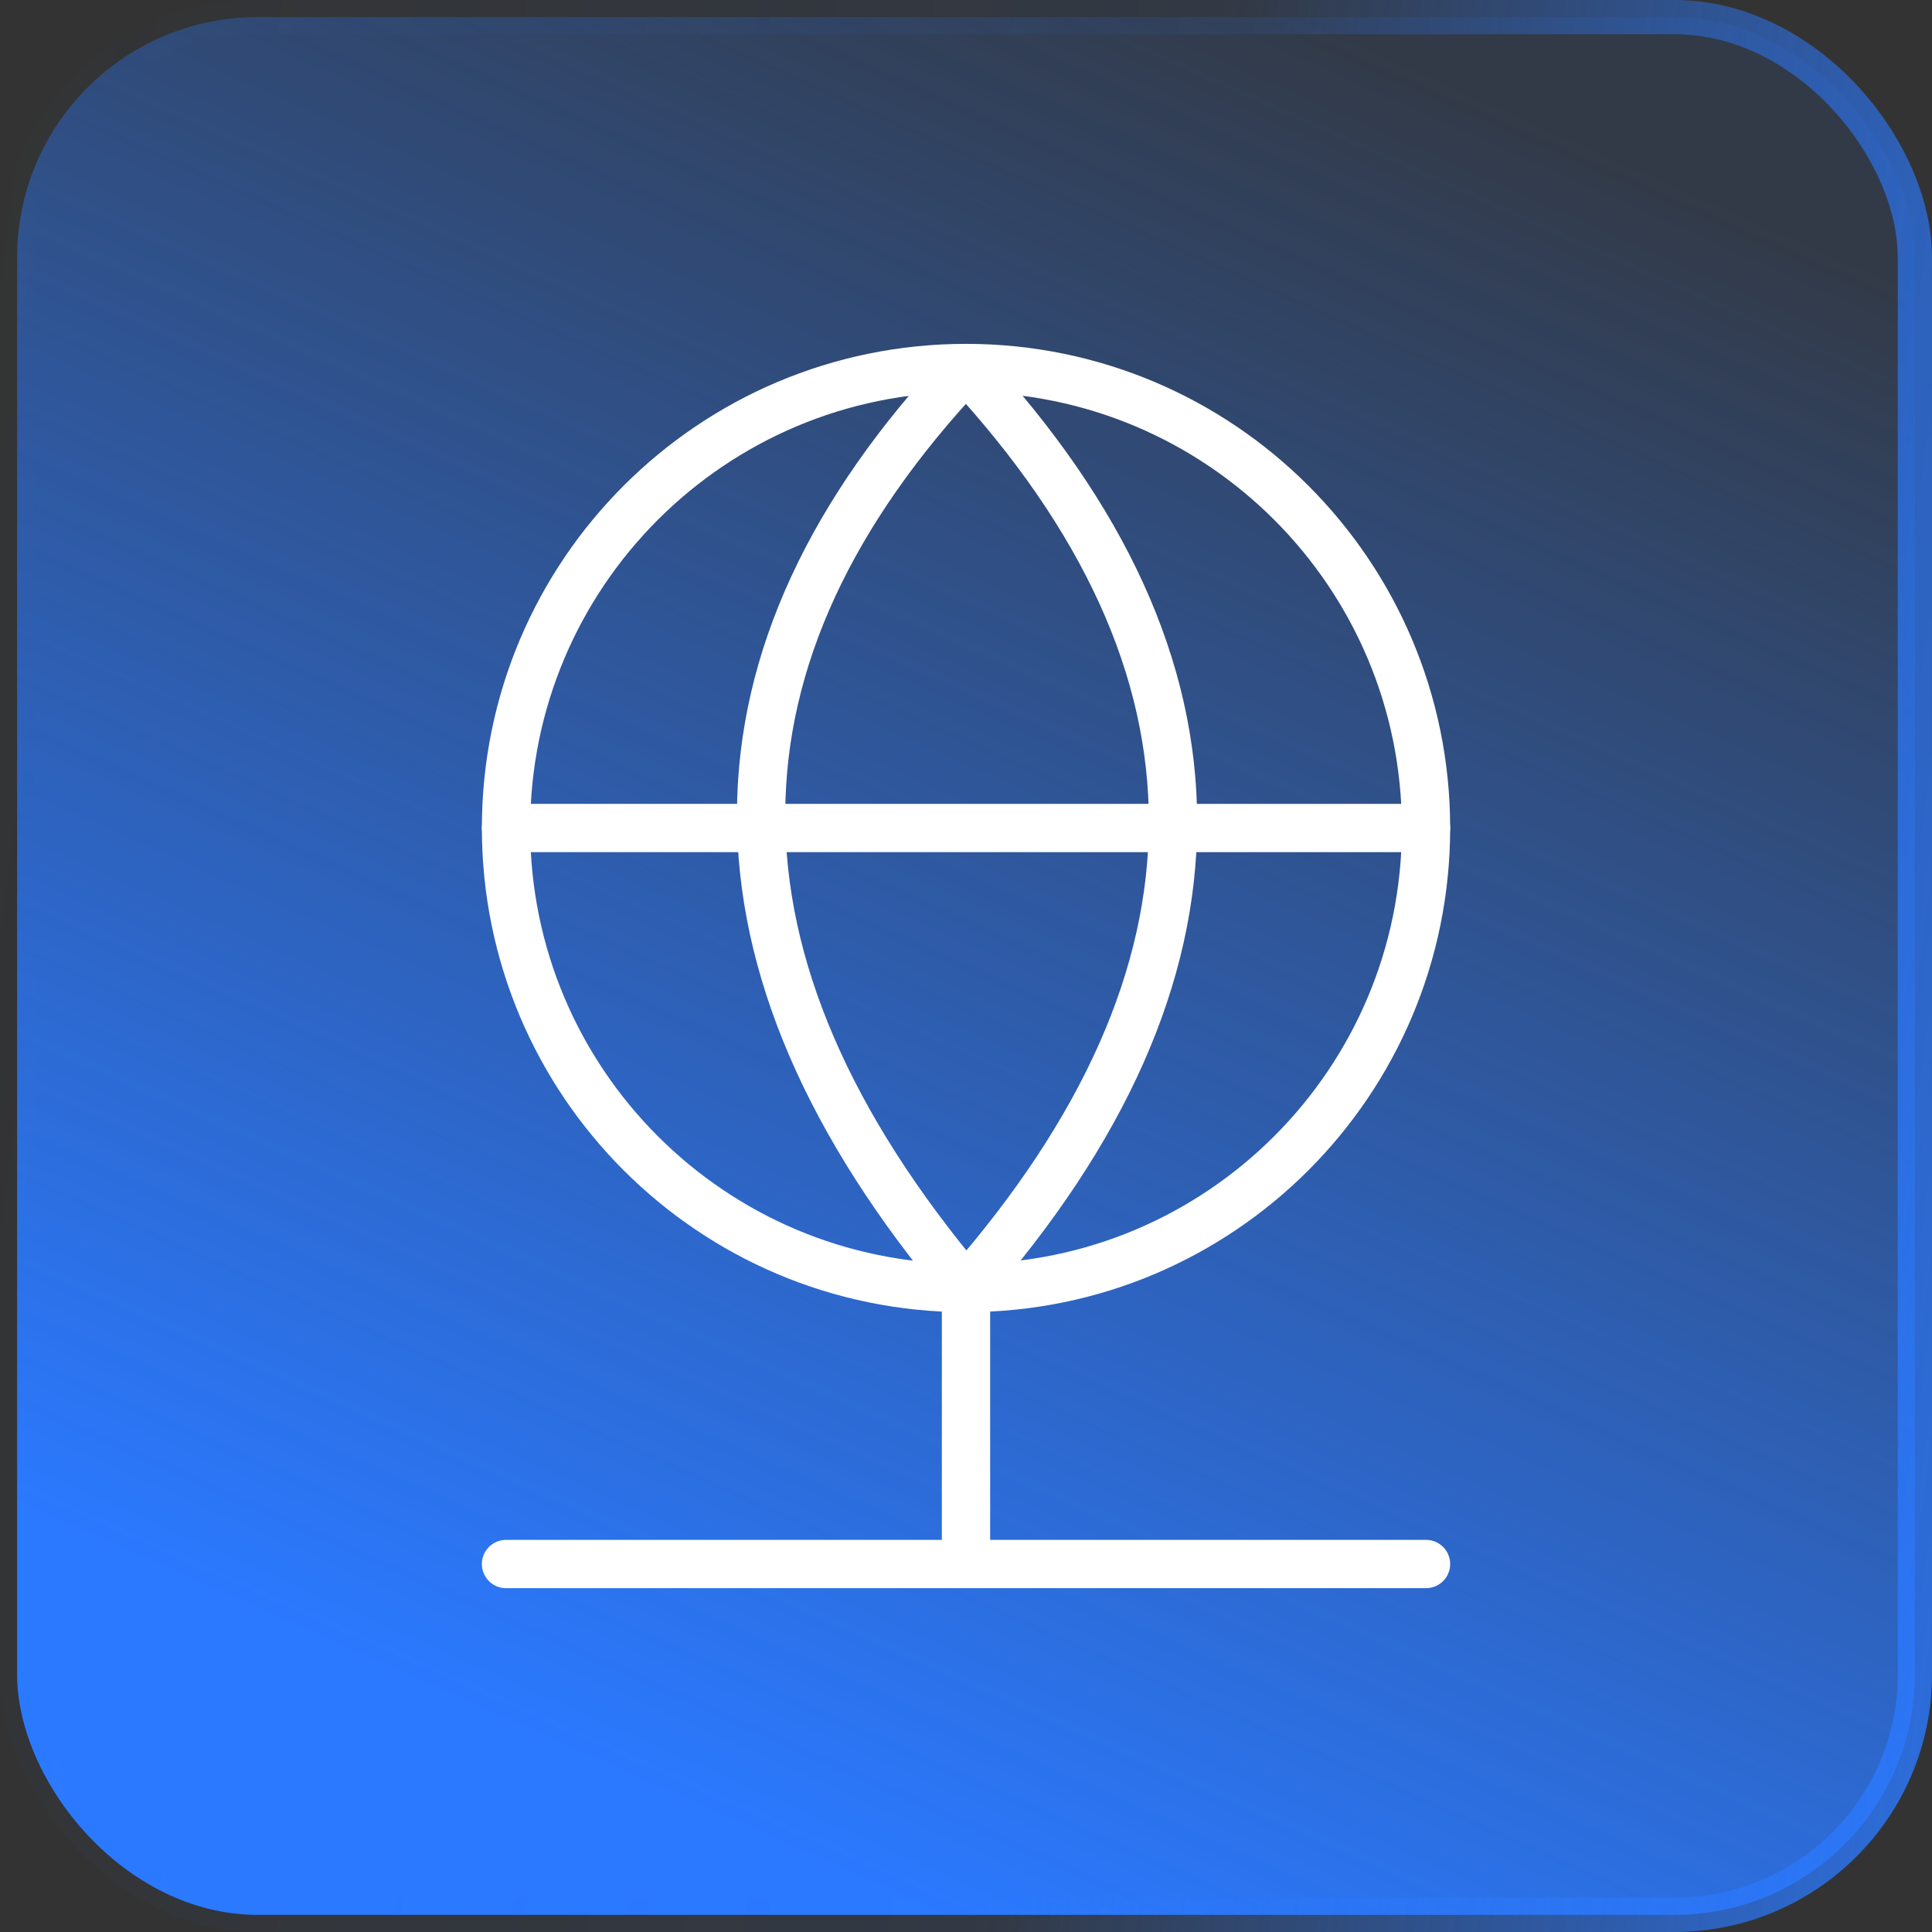 <svg xmlns="http://www.w3.org/2000/svg" width="60" height="60" viewBox="0 0 60 60" fill="none"><rect x="0" y="0" width="60" height="60" fill="#333333" stroke="none"/><rect x="0.531" y="0.531" width="58.937" height="58.937" rx="7.469" fill="url(#paint0_linear_2001_3736)"></rect><rect x="0.531" y="0.531" width="58.937" height="58.937" rx="7.469" stroke="url(#paint1_linear_2001_3736)" stroke-width="1.063"></rect><path d="M30 40V48.571" stroke="white" stroke-width="1.5" stroke-linecap="round" stroke-linejoin="round"></path><path d="M15.715 48.572H44.286" stroke="white" stroke-width="1.5" stroke-linecap="round" stroke-linejoin="round"></path><path d="M30.001 40C37.89 40 44.286 33.604 44.286 25.714C44.286 17.825 37.89 11.429 30.001 11.429C22.111 11.429 15.715 17.825 15.715 25.714C15.715 33.604 22.111 40 30.001 40Z" stroke="white" stroke-width="1.5" stroke-linecap="round" stroke-linejoin="round"></path><path d="M15.715 25.714H44.286" stroke="white" stroke-width="1.5" stroke-linecap="round" stroke-linejoin="round"></path><path d="M30.001 40C38.572 30.229 38.572 20.686 30.001 11.429C21.601 20.343 21.43 29.829 30.001 40Z" stroke="white" stroke-width="1.5" stroke-linecap="round" stroke-linejoin="round"></path><defs><linearGradient id="paint0_linear_2001_3736" x1="51.683" y1="5.435" x2="27.815" y2="59.027" gradientUnits="userSpaceOnUse"><stop stop-color="#2B79FF" stop-opacity="0.1"></stop><stop offset="1" stop-color="#2B79FF"></stop></linearGradient><linearGradient id="paint1_linear_2001_3736" x1="65.71" y1="61.909" x2="-7.536" y2="52.416" gradientUnits="userSpaceOnUse"><stop stop-color="#2B79FF"></stop><stop offset="0.475" stop-color="#2B79FF" stop-opacity="0.085"></stop><stop offset="1" stop-color="#2B79FF" stop-opacity="0"></stop></linearGradient></defs></svg>